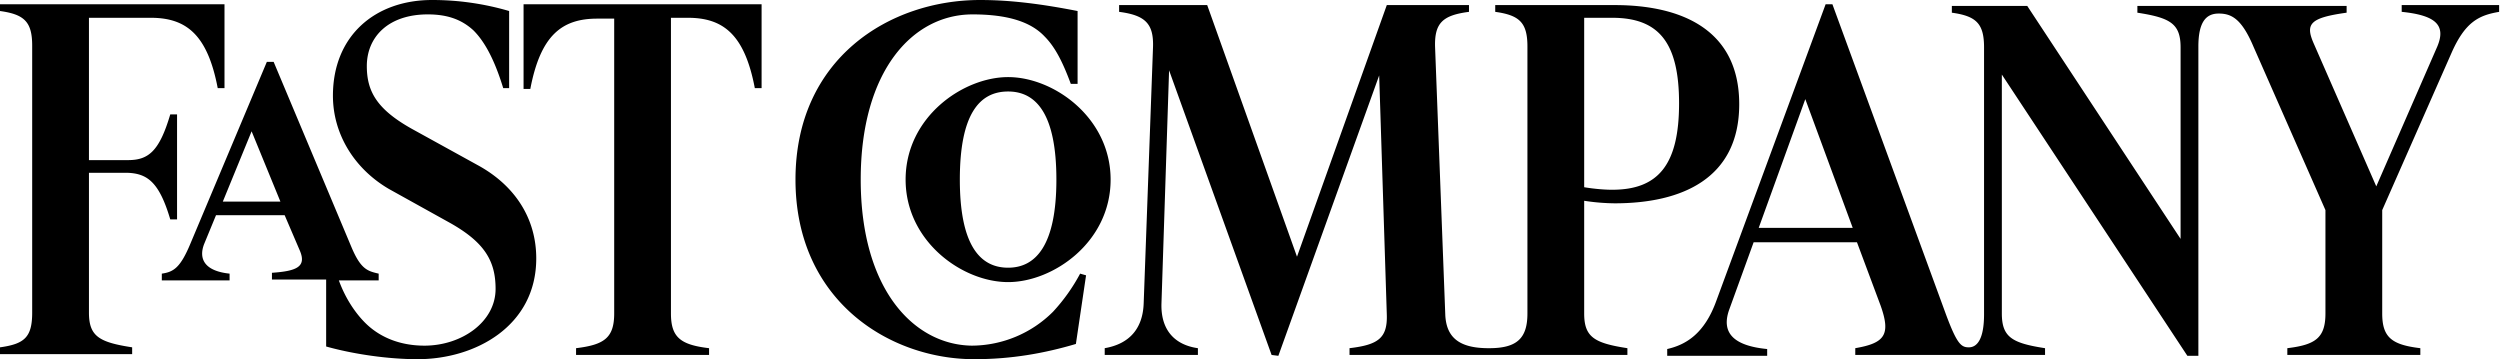<svg xmlns="http://www.w3.org/2000/svg" width="174" height="25" fill="none"><path fill="#000" d="M153.007 3.243c0-1.71.531-2.3 1.415-2.3.885 0 1.592.354 2.418 2.3l5.011 11.38v7.193c0 1.71-.707 2.182-2.653 2.418v.471h9.257v-.471c-2.005-.236-2.653-.767-2.653-2.418v-7.193l4.835-10.967c.943-2.123 1.887-2.595 3.302-2.83V.353h-6.781v.471c2.3.236 3.125.885 2.476 2.418l-4.245 9.729-4.363-9.965c-.59-1.356-.236-1.769 2.299-2.123v-.47h-14.563v.471c2.299.354 3.007.767 3.007 2.418v13.325L141.097.413h-5.248v.471c1.71.236 2.241.767 2.241 2.418v18.573c0 1.71-.472 2.3-1.062 2.3-.53 0-.825-.236-1.592-2.3L127.535.295h-.471l-7.606 20.637c-.826 2.3-2.123 3.066-3.42 3.36v.472h6.957v-.471c-2.417-.236-3.184-1.18-2.653-2.713l1.71-4.717h7.193l1.651 4.422c.708 2.005.295 2.595-1.769 2.948v.472h13.208v-.471c-2.3-.354-3.007-.767-3.007-2.418V5.189l12.913 19.575h.766V3.243ZM59.906 12.5c0-7.547 3.596-11.498 7.783-11.498 2.476 0 4.068.531 5.012 1.533.707.708 1.238 1.71 1.827 3.302H75V.767C72.582.295 70.4 0 68.22 0c-6.31 0-12.854 4.068-12.854 12.5S61.91 25 67.806 25c2.595 0 4.895-.413 7.076-1.061l.708-4.776-.413-.118a12.63 12.63 0 0 1-1.887 2.653 8.044 8.044 0 0 1-5.66 2.359c-4.01-.06-7.724-3.892-7.724-11.557Zm52.299.707c-.53 0-1.238-.058-1.946-.176V1.238h1.946c3.243 0 4.658 1.71 4.658 5.955 0 4.305-1.474 6.014-4.658 6.014ZM36.439 6.191h.471c.708-3.715 2.182-4.894 4.658-4.894h1.18v20.519c0 1.71-.708 2.182-2.654 2.418v.471h9.257v-.471c-2.004-.236-2.653-.767-2.653-2.418V1.238h1.18c2.476 0 3.95 1.18 4.657 4.894h.472V.295H36.44V6.19ZM29.069 25c4.009 0 8.254-2.3 8.254-7.017 0-2.77-1.474-5.07-4.068-6.485l-4.6-2.536c-2.417-1.356-3.124-2.594-3.124-4.363 0-2.005 1.474-3.597 4.245-3.597 1.356 0 2.358.354 3.184 1.12.707.708 1.415 1.887 2.064 4.01h.412V.767A19.008 19.008 0 0 0 30.071 0c-3.95 0-6.899 2.476-6.899 6.663 0 2.653 1.474 5.07 3.892 6.486l4.245 2.358c2.417 1.356 3.184 2.653 3.184 4.6 0 2.299-2.359 3.95-4.953 3.95-1.71 0-3.125-.59-4.127-1.592-.649-.649-1.356-1.651-1.828-2.948h2.771v-.472c-.766-.177-1.238-.295-1.887-1.828L19.045 4.304h-.472l-5.306 12.618c-.708 1.71-1.18 2.005-2.005 2.123v.471h4.717v-.471c-1.71-.177-2.182-1.003-1.77-2.064l.826-2.005h4.776l1.062 2.477c.471 1.12-.236 1.415-1.946 1.533v.471H22.7v4.659c1.886.53 4.304.884 6.367.884Zm59.905-.236 7.017-19.516.53 16.627c.06 1.65-.59 2.123-2.594 2.358v.472h19.34v-.471c-2.3-.354-3.008-.767-3.008-2.418v-7.842a14.66 14.66 0 0 0 2.123.177c4.658 0 8.668-1.71 8.668-6.899 0-5.188-4.01-6.898-8.668-6.898h-8.314v.471c1.71.236 2.241.767 2.241 2.418v18.573c0 1.71-.708 2.418-2.653 2.418h-.059c-2.064 0-2.948-.767-3.007-2.359l-.708-18.573c-.059-1.71.531-2.24 2.359-2.477V.354h-5.72l-6.25 17.512L84.021.354H77.89v.471c1.828.236 2.418.826 2.359 2.477L79.6 21.108c-.059 1.77-1.002 2.83-2.712 3.125v.472h6.486v-.471c-1.651-.236-2.595-1.298-2.536-3.126l.53-16.214 7.135 19.811.472.06Zm-18.809-5.13c3.125 0 7.134-2.77 7.134-7.134 0-4.304-3.95-7.134-7.134-7.134-3.125 0-7.134 2.77-7.134 7.134 0 4.304 3.95 7.134 7.134 7.134Zm0-13.266c2.005 0 3.36 1.65 3.36 6.132 0 4.54-1.414 6.132-3.36 6.132-2.005 0-3.36-1.65-3.36-6.132 0-4.54 1.355-6.132 3.36-6.132Zm58.785 9.493h-6.544l3.243-8.962 3.301 8.962ZM19.517 14.033h-4.01l2.005-4.894 2.005 4.894Zm-7.666 1.238h.472V7.96h-.472c-.766 2.594-1.533 3.184-2.948 3.184H6.191V1.238h4.304c2.477 0 3.95 1.18 4.658 4.894h.472V.295H0v.472c1.71.235 2.24.766 2.24 2.417v18.573c0 1.71-.53 2.182-2.24 2.417v.472h9.198v-.472c-2.3-.353-3.007-.766-3.007-2.417v-9.729h2.712c1.356.06 2.182.649 2.948 3.243Z"/></svg>
